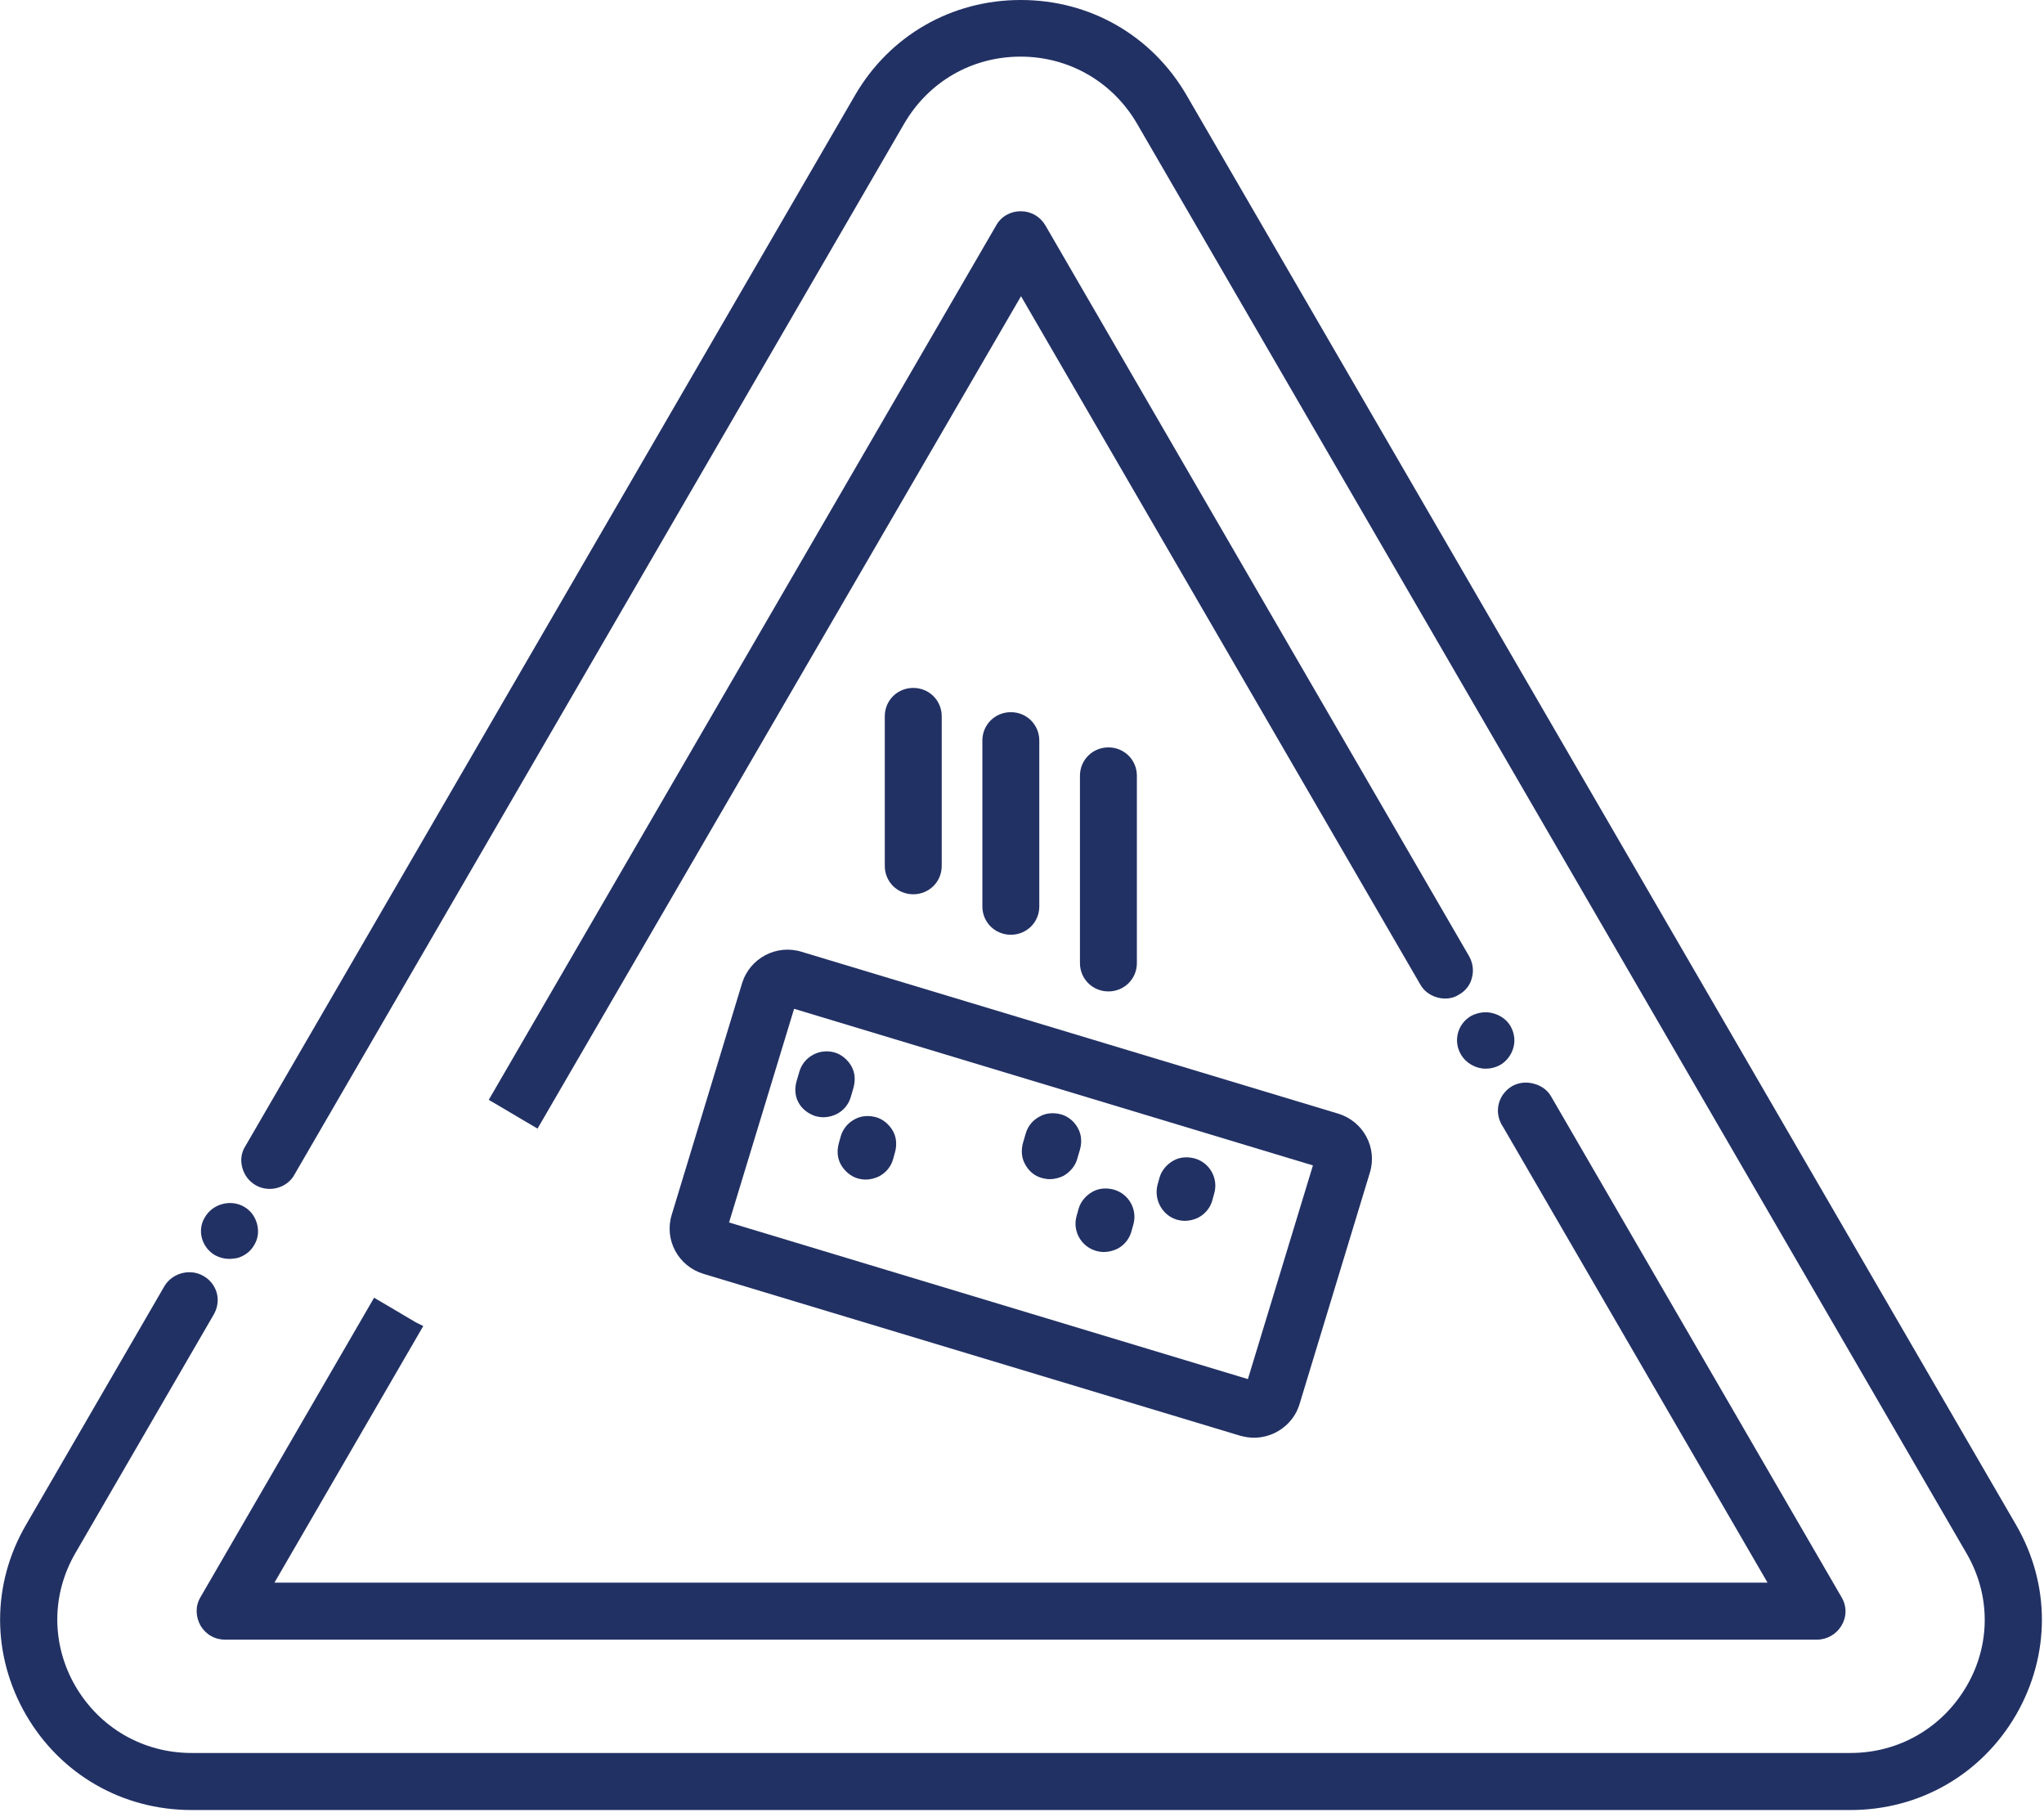 <svg width="54" height="48" viewBox="0 0 54 48" fill="none" xmlns="http://www.w3.org/2000/svg">
<g clip-path="url(#clip0)">
<path d="M31.088 32.216C31.163 32.237 31.238 32.248 31.303 32.248C31.421 32.248 31.55 32.216 31.657 32.163C31.84 32.066 31.969 31.906 32.023 31.724L32.076 31.532C32.194 31.137 31.969 30.72 31.571 30.602C31.378 30.549 31.174 30.559 31.002 30.656C30.83 30.752 30.691 30.912 30.637 31.094L30.583 31.286C30.476 31.682 30.701 32.099 31.088 32.216Z" fill="#223164"/>
<path d="M21.538 29.48C21.613 29.501 21.688 29.512 21.753 29.512C21.871 29.512 22 29.48 22.107 29.426C22.29 29.33 22.419 29.17 22.473 28.988L22.548 28.732C22.602 28.539 22.591 28.336 22.494 28.165C22.397 27.994 22.236 27.855 22.054 27.802C21.656 27.684 21.237 27.909 21.119 28.304L21.044 28.561C20.99 28.753 21.001 28.956 21.098 29.127C21.183 29.287 21.345 29.416 21.538 29.48Z" fill="#223164"/>
<path d="M27.521 31.115C27.597 31.137 27.672 31.147 27.736 31.147C27.854 31.147 27.983 31.115 28.091 31.062C28.263 30.966 28.402 30.805 28.456 30.623L28.531 30.367C28.585 30.175 28.574 29.971 28.477 29.8C28.381 29.619 28.22 29.491 28.037 29.437C27.844 29.384 27.64 29.394 27.468 29.491C27.285 29.587 27.156 29.747 27.102 29.929L27.027 30.185C26.974 30.378 26.984 30.581 27.081 30.752C27.178 30.933 27.328 31.062 27.521 31.115Z" fill="#223164"/>
<path d="M22.215 30.004L22.161 30.196C22.108 30.388 22.118 30.591 22.215 30.762C22.312 30.933 22.473 31.072 22.655 31.126C22.731 31.147 22.806 31.158 22.87 31.158C22.988 31.158 23.117 31.126 23.225 31.072C23.407 30.976 23.536 30.816 23.59 30.634L23.644 30.442C23.697 30.249 23.687 30.046 23.59 29.875C23.493 29.704 23.332 29.565 23.15 29.512C22.956 29.458 22.752 29.469 22.58 29.565C22.398 29.662 22.269 29.822 22.215 30.004Z" fill="#223164"/>
<path d="M28.445 32.109C28.327 32.505 28.553 32.922 28.95 33.039C29.026 33.061 29.101 33.071 29.165 33.071C29.283 33.071 29.412 33.039 29.52 32.986C29.702 32.89 29.831 32.729 29.885 32.547L29.939 32.355C30.057 31.96 29.831 31.543 29.434 31.425C29.24 31.372 29.036 31.382 28.864 31.479C28.692 31.575 28.553 31.735 28.499 31.917L28.445 32.109Z" fill="#223164"/>
<path d="M19.604 25.974L17.746 32.088C17.542 32.751 17.918 33.445 18.584 33.648L32.764 37.924C32.882 37.956 33.011 37.977 33.129 37.977C33.666 37.977 34.171 37.625 34.332 37.09L36.19 30.976C36.394 30.314 36.018 29.619 35.352 29.416L21.173 25.14C20.507 24.937 19.808 25.311 19.604 25.974ZM34.686 30.784L32.968 36.428L19.261 32.291L20.979 26.647L34.686 30.784Z" fill="#223164"/>
<path d="M5.683 33.157C5.801 33.221 5.93 33.253 6.059 33.253C6.123 33.253 6.188 33.242 6.263 33.232C6.456 33.178 6.617 33.061 6.714 32.89C6.821 32.718 6.843 32.515 6.789 32.323C6.736 32.131 6.617 31.97 6.445 31.874C6.091 31.671 5.618 31.799 5.414 32.152C5.199 32.494 5.328 32.954 5.683 33.157Z" fill="#223164"/>
<path d="M53.26 40.276L31.346 2.512C30.433 0.941 28.8 0 26.974 0C26.974 0 26.974 0 26.963 0C25.137 0 23.504 0.941 22.591 2.512L6.478 30.282C6.37 30.453 6.349 30.656 6.402 30.848C6.456 31.04 6.574 31.201 6.757 31.308C7.111 31.511 7.584 31.382 7.777 31.03L23.891 3.26C24.535 2.159 25.674 1.496 26.963 1.496C28.241 1.496 29.391 2.159 30.035 3.26L51.949 41.024C52.594 42.125 52.594 43.439 51.96 44.53C51.315 45.641 50.166 46.304 48.888 46.304H5.06C3.781 46.304 2.632 45.641 1.987 44.53C1.354 43.429 1.354 42.114 1.998 41.013L5.65 34.717C5.747 34.546 5.779 34.343 5.726 34.151C5.672 33.958 5.543 33.798 5.371 33.702C5.017 33.499 4.544 33.627 4.34 33.98L0.688 40.276C-0.226 41.847 -0.226 43.717 0.688 45.299C1.601 46.87 3.233 47.811 5.06 47.811H48.888C50.714 47.811 52.347 46.87 53.26 45.299C54.173 43.717 54.173 41.847 53.26 40.276Z" fill="#223164"/>
<path d="M27.618 5.954C27.479 5.719 27.242 5.58 26.963 5.58C26.694 5.58 26.447 5.719 26.318 5.954L12.912 29.052L13.095 29.159L13.277 29.266L13.836 29.597L14.019 29.704L14.201 29.811L26.974 7.824L37.523 26.006C37.619 26.177 37.78 26.294 37.974 26.348C38.167 26.401 38.382 26.38 38.543 26.273C38.715 26.177 38.844 26.017 38.887 25.824C38.94 25.632 38.908 25.429 38.812 25.258L27.618 5.954Z" fill="#223164"/>
<path d="M10.989 34.931L10.807 34.824L10.248 34.493L10.065 34.386L9.883 34.279L5.296 42.189C5.156 42.424 5.167 42.702 5.296 42.937C5.435 43.172 5.672 43.311 5.951 43.311H47.996C48.265 43.311 48.512 43.172 48.651 42.937C48.791 42.702 48.791 42.424 48.651 42.189L40.981 28.967C40.885 28.796 40.724 28.678 40.519 28.625C40.326 28.571 40.122 28.593 39.95 28.689C39.606 28.892 39.477 29.309 39.649 29.662L39.66 29.683C39.66 29.694 39.671 29.704 39.671 29.704L39.735 29.811L46.696 41.804H7.251L11.182 35.027L10.989 34.931Z" fill="#223164"/>
<path d="M38.597 27.855C38.736 28.09 38.994 28.229 39.252 28.229C39.381 28.229 39.51 28.197 39.628 28.133C39.8 28.037 39.929 27.866 39.982 27.673C40.036 27.481 40.004 27.278 39.907 27.107C39.81 26.936 39.639 26.818 39.445 26.765C39.252 26.711 39.048 26.744 38.876 26.829C38.511 27.032 38.382 27.492 38.597 27.855Z" fill="#223164"/>
<path d="M24.879 22.874V18.919C24.879 18.502 24.546 18.171 24.127 18.171C23.708 18.171 23.375 18.502 23.375 18.919V22.874C23.375 23.291 23.708 23.622 24.127 23.622C24.546 23.622 24.879 23.291 24.879 22.874Z" fill="#223164"/>
<path d="M27.457 23.943V19.561C27.457 19.144 27.124 18.812 26.705 18.812C26.286 18.812 25.953 19.144 25.953 19.561V23.943C25.953 24.36 26.286 24.691 26.705 24.691C27.124 24.691 27.457 24.36 27.457 23.943Z" fill="#223164"/>
<path d="M30.035 25.439V20.491C30.035 20.074 29.702 19.742 29.283 19.742C28.864 19.742 28.531 20.074 28.531 20.491V25.439C28.531 25.856 28.864 26.188 29.283 26.188C29.702 26.188 30.035 25.856 30.035 25.439Z" fill="#223164"/>
</g>
<defs>
<clipPath id="clip0">
<rect width="53.937" height="47.811" fill="white"/>
</clipPath>
</defs>
</svg>
